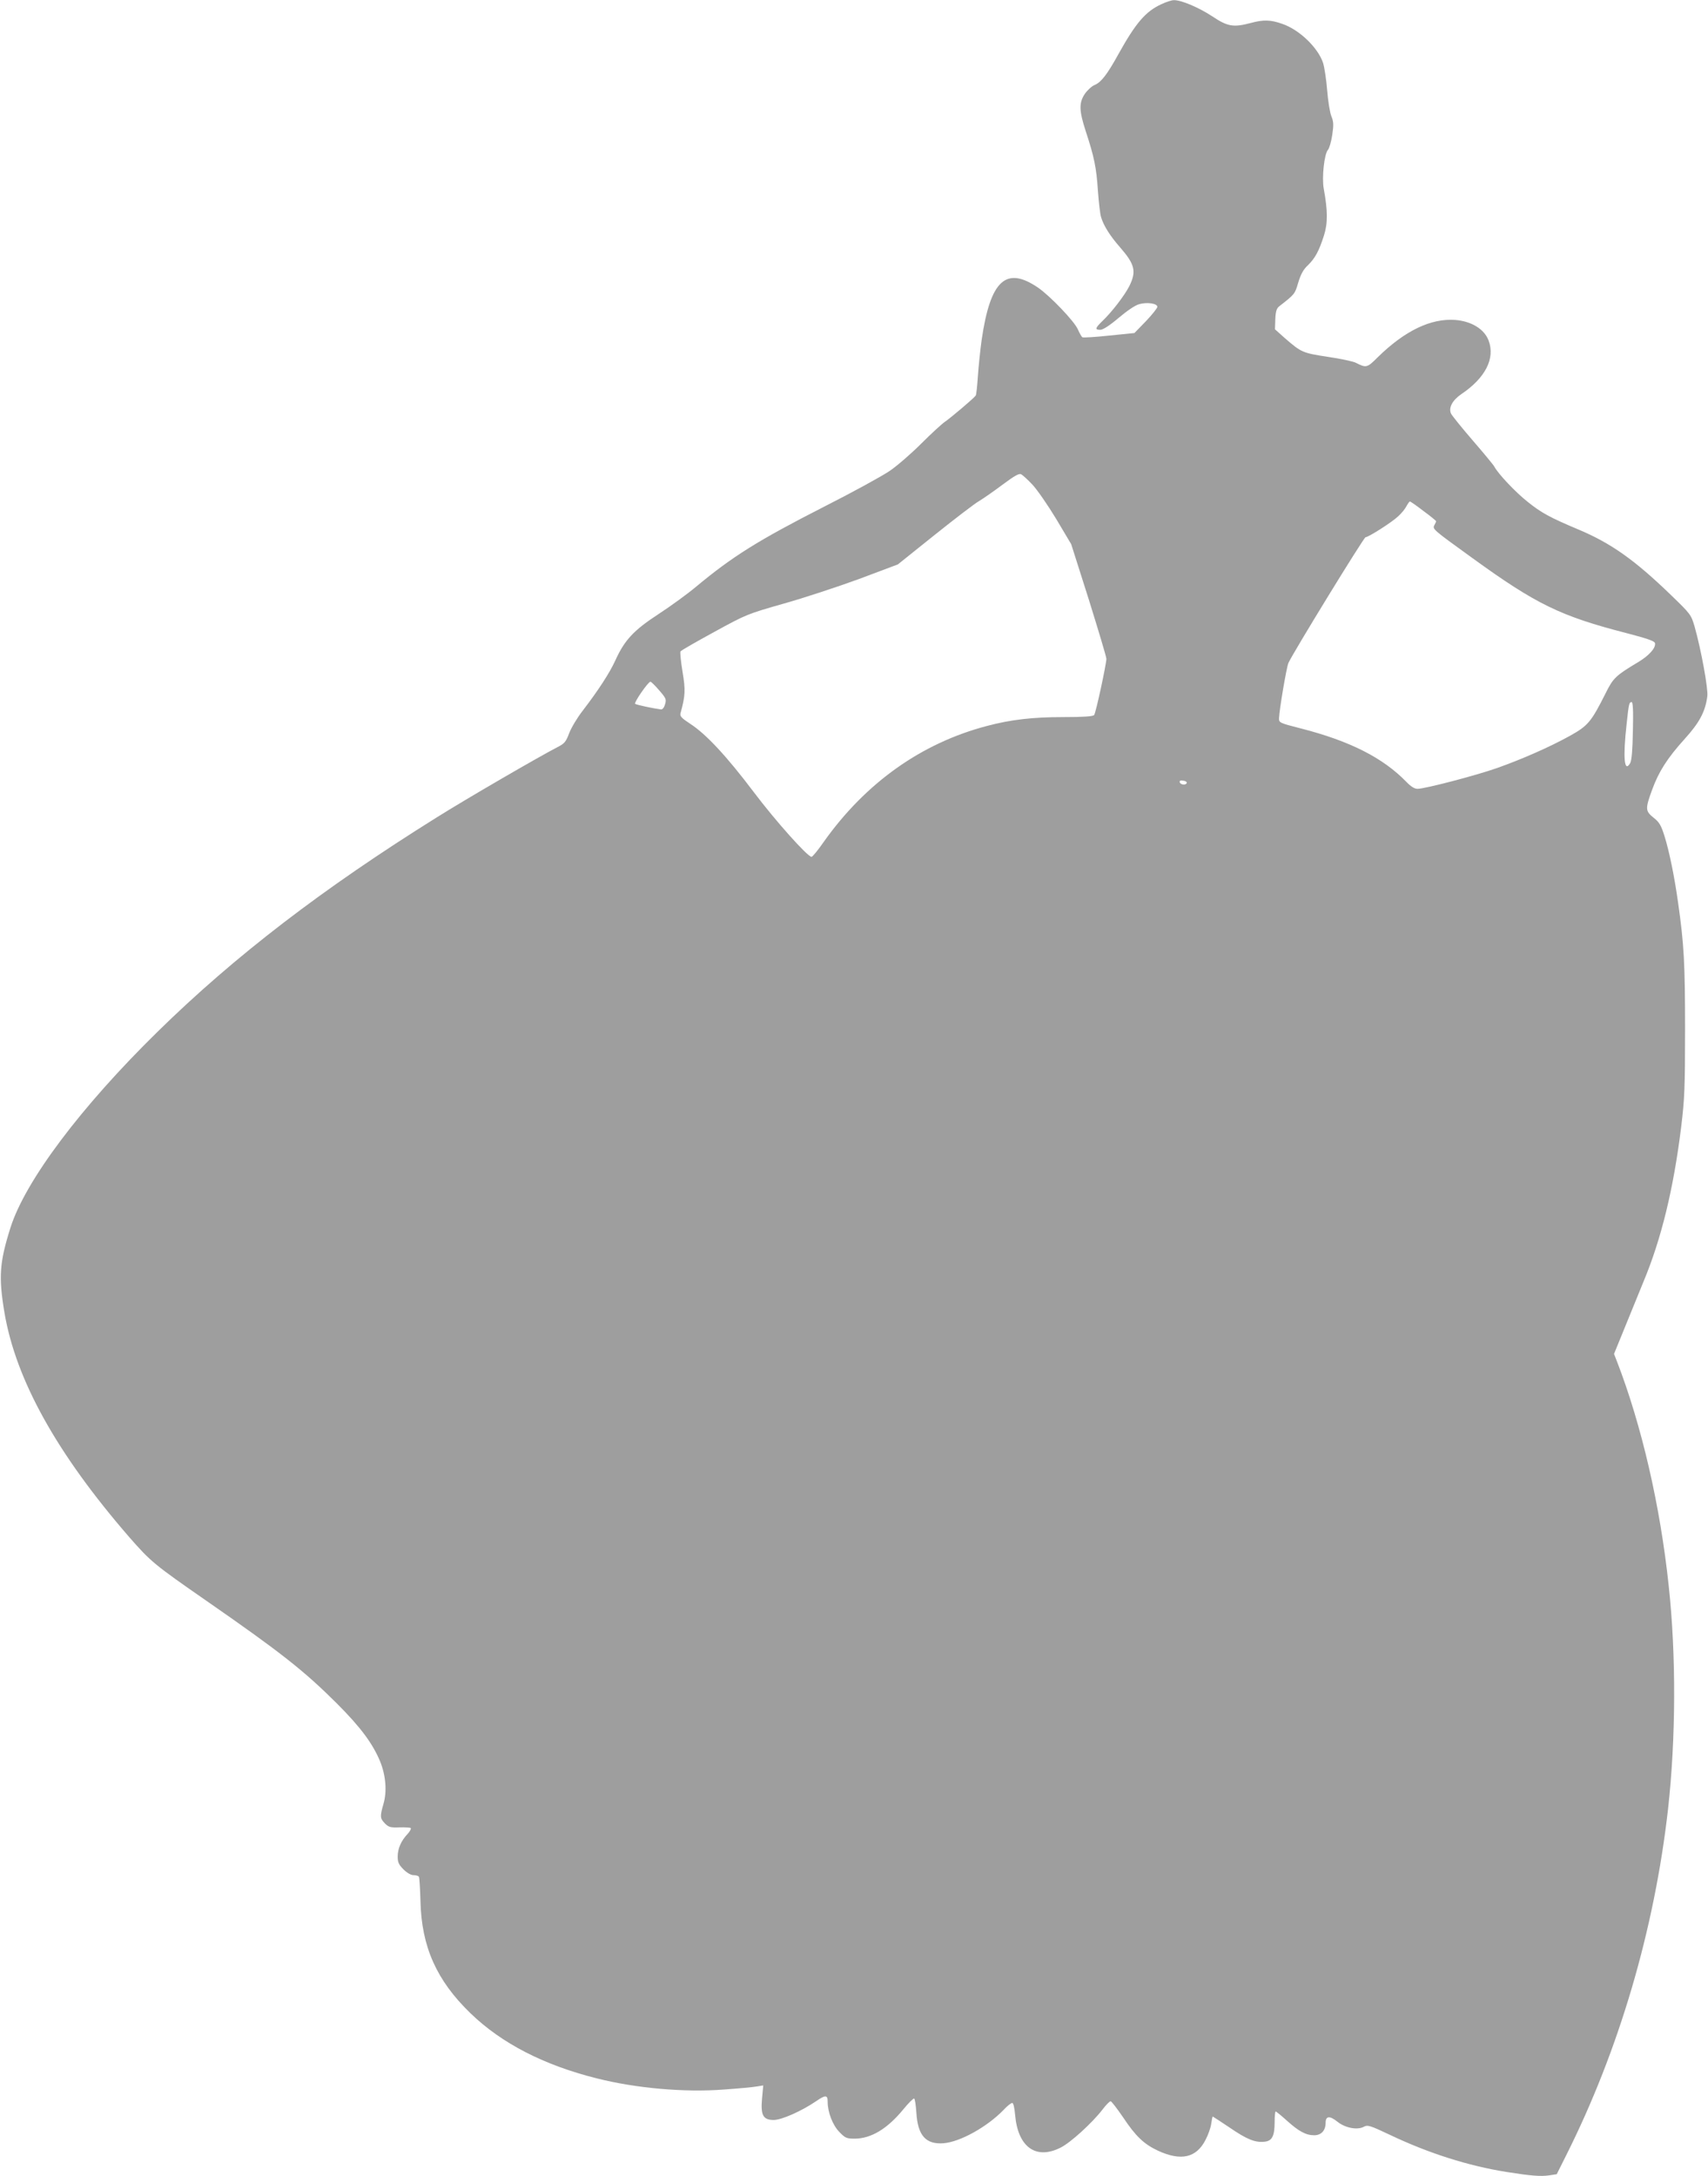 <?xml version="1.0" standalone="no"?>
<!DOCTYPE svg PUBLIC "-//W3C//DTD SVG 20010904//EN"
 "http://www.w3.org/TR/2001/REC-SVG-20010904/DTD/svg10.dtd">
<svg version="1.0" xmlns="http://www.w3.org/2000/svg"
 width="1005pt" height="1280pt" viewBox="0 0 1005 1280"
 preserveAspectRatio="xMidYMid meet">
<g transform="translate(0,1280) scale(0.1,-0.1)"
fill="#9e9e9e" stroke="none">
<path d="M6835 12776 c-94 -43 -151 -109 -255 -296 -65 -118 -101 -164 -139
-180 -16 -6 -42 -30 -57 -51 -36 -53 -35 -99 4 -219 50 -152 63 -214 72 -349
5 -69 13 -141 19 -159 15 -50 53 -110 110 -175 89 -102 99 -143 56 -230 -28
-55 -103 -153 -159 -206 -42 -41 -45 -51 -12 -51 16 0 55 25 108 70 51 43 98
75 122 81 46 13 106 4 106 -16 0 -7 -30 -45 -67 -84 l-68 -70 -149 -15 c-82
-9 -153 -13 -157 -10 -5 3 -17 24 -27 47 -21 48 -164 197 -234 245 -189 129
-281 43 -332 -308 -8 -58 -18 -153 -22 -212 -4 -58 -9 -110 -13 -115 -11 -16
-146 -130 -181 -154 -19 -13 -82 -71 -140 -129 -58 -58 -141 -130 -185 -160
-44 -30 -217 -125 -385 -210 -390 -199 -540 -293 -754 -471 -50 -42 -149 -114
-221 -161 -146 -95 -200 -153 -254 -272 -33 -73 -100 -176 -192 -296 -32 -41
-68 -101 -80 -133 -19 -51 -28 -61 -69 -82 -100 -51 -535 -303 -710 -413 -670
-418 -1188 -815 -1642 -1260 -453 -444 -778 -877 -866 -1152 -65 -206 -71
-290 -36 -500 67 -397 309 -831 733 -1320 128 -146 145 -161 461 -380 435
-302 569 -408 761 -599 142 -142 212 -237 256 -343 33 -82 41 -176 19 -250
-21 -74 -20 -84 9 -114 22 -22 33 -25 85 -23 33 1 63 -1 67 -4 3 -4 -5 -20
-19 -35 -38 -40 -58 -86 -58 -133 0 -33 6 -47 34 -75 21 -21 44 -34 59 -34 14
0 29 -4 32 -10 3 -5 7 -69 9 -142 6 -269 95 -468 295 -661 182 -176 430 -304
741 -382 233 -59 519 -84 751 -66 85 6 171 14 192 18 l38 6 -7 -76 c-9 -100 6
-127 69 -127 46 0 163 52 247 109 58 40 70 39 70 -2 0 -62 30 -139 70 -179 34
-35 42 -38 91 -38 95 1 190 58 283 171 31 38 60 67 65 65 5 -3 10 -41 13 -83
8 -135 56 -188 160 -180 98 8 256 96 353 196 21 23 44 41 51 41 7 0 13 -27 17
-70 16 -189 122 -266 267 -193 59 29 187 146 247 224 20 27 42 49 48 49 5 0
38 -43 73 -94 75 -113 123 -158 206 -197 135 -62 225 -42 279 63 16 30 31 73
34 96 3 23 7 42 9 42 1 0 46 -29 98 -64 102 -70 151 -90 206 -84 45 4 60 33
60 116 0 34 3 62 6 62 3 0 33 -24 66 -54 70 -63 112 -86 161 -86 41 0 67 28
67 73 0 41 24 43 69 7 46 -37 117 -51 156 -30 22 12 36 8 152 -47 229 -109
462 -183 688 -219 146 -23 199 -27 250 -20 l45 7 55 110 c311 619 520 1329
600 2039 46 414 48 903 4 1310 -50 473 -159 944 -304 1320 l-18 46 71 174 c39
96 85 209 102 250 105 251 177 546 222 910 20 164 23 230 23 575 0 386 -6 500
-41 745 -21 151 -52 303 -80 392 -20 64 -31 82 -64 108 -49 39 -50 52 -9 164
39 107 89 186 194 302 85 94 119 158 131 248 6 42 -36 273 -75 411 -20 68 -23
73 -137 183 -216 209 -355 307 -548 388 -166 70 -216 97 -297 162 -71 56 -174
165 -196 207 -6 11 -64 81 -128 155 -64 74 -121 145 -127 157 -16 34 8 79 61
115 141 95 200 210 160 315 -25 67 -100 113 -195 121 -144 11 -298 -63 -458
-220 -62 -62 -67 -63 -128 -32 -15 8 -89 24 -165 35 -149 23 -155 25 -255 112
l-56 50 2 60 c2 47 8 64 24 76 91 71 91 71 111 139 15 49 30 77 57 102 42 41
65 83 94 174 23 71 23 146 -1 276 -12 65 3 205 25 229 8 9 19 48 25 87 9 61 8
78 -5 110 -9 22 -20 91 -25 154 -5 63 -16 135 -24 160 -30 90 -140 196 -241
230 -68 24 -110 25 -184 5 -102 -27 -136 -22 -227 39 -79 52 -185 97 -227 95
-12 0 -43 -10 -71 -23z m-759 -2828 c27 -29 90 -120 139 -201 l88 -148 104
-327 c56 -180 103 -336 103 -347 0 -31 -62 -319 -72 -331 -6 -8 -64 -12 -181
-12 -180 0 -310 -15 -449 -52 -386 -101 -715 -335 -961 -682 -34 -49 -66 -88
-72 -88 -23 0 -211 210 -340 381 -157 208 -279 340 -373 401 -52 34 -62 45
-58 62 29 105 30 137 12 245 -10 60 -15 114 -12 119 3 6 93 57 199 115 188
103 196 106 407 166 118 33 318 99 444 145 l229 86 216 173 c119 95 236 185
261 199 25 15 87 58 139 97 71 53 98 68 110 61 9 -5 39 -32 67 -62z m2300
-154 c41 -30 74 -57 74 -60 0 -3 -4 -13 -10 -23 -12 -23 -10 -25 220 -191 378
-274 521 -344 910 -444 123 -32 166 -47 168 -59 6 -28 -35 -74 -101 -113 -130
-78 -145 -92 -190 -183 -84 -167 -103 -190 -209 -249 -121 -67 -283 -138 -430
-190 -125 -44 -424 -122 -467 -122 -18 0 -39 13 -66 41 -137 141 -331 240
-620 314 -129 33 -130 34 -129 62 2 51 44 298 55 323 24 55 444 740 454 740
17 0 157 89 193 124 19 17 40 43 48 59 8 15 17 27 20 27 4 0 40 -25 80 -56z
m-4497 -1055 c40 -46 43 -53 34 -82 -5 -19 -15 -31 -24 -30 -46 6 -145 27
-152 33 -8 7 77 130 90 130 5 0 28 -23 52 -51z m5729 -236 c-2 -117 -7 -175
-16 -192 -35 -60 -43 33 -21 229 13 123 15 130 30 130 7 0 10 -49 7 -167z
m-2625 -308 c-4 -15 -36 -12 -41 3 -3 9 3 13 19 10 13 -1 23 -7 22 -13z"/>
</g>
</svg>
